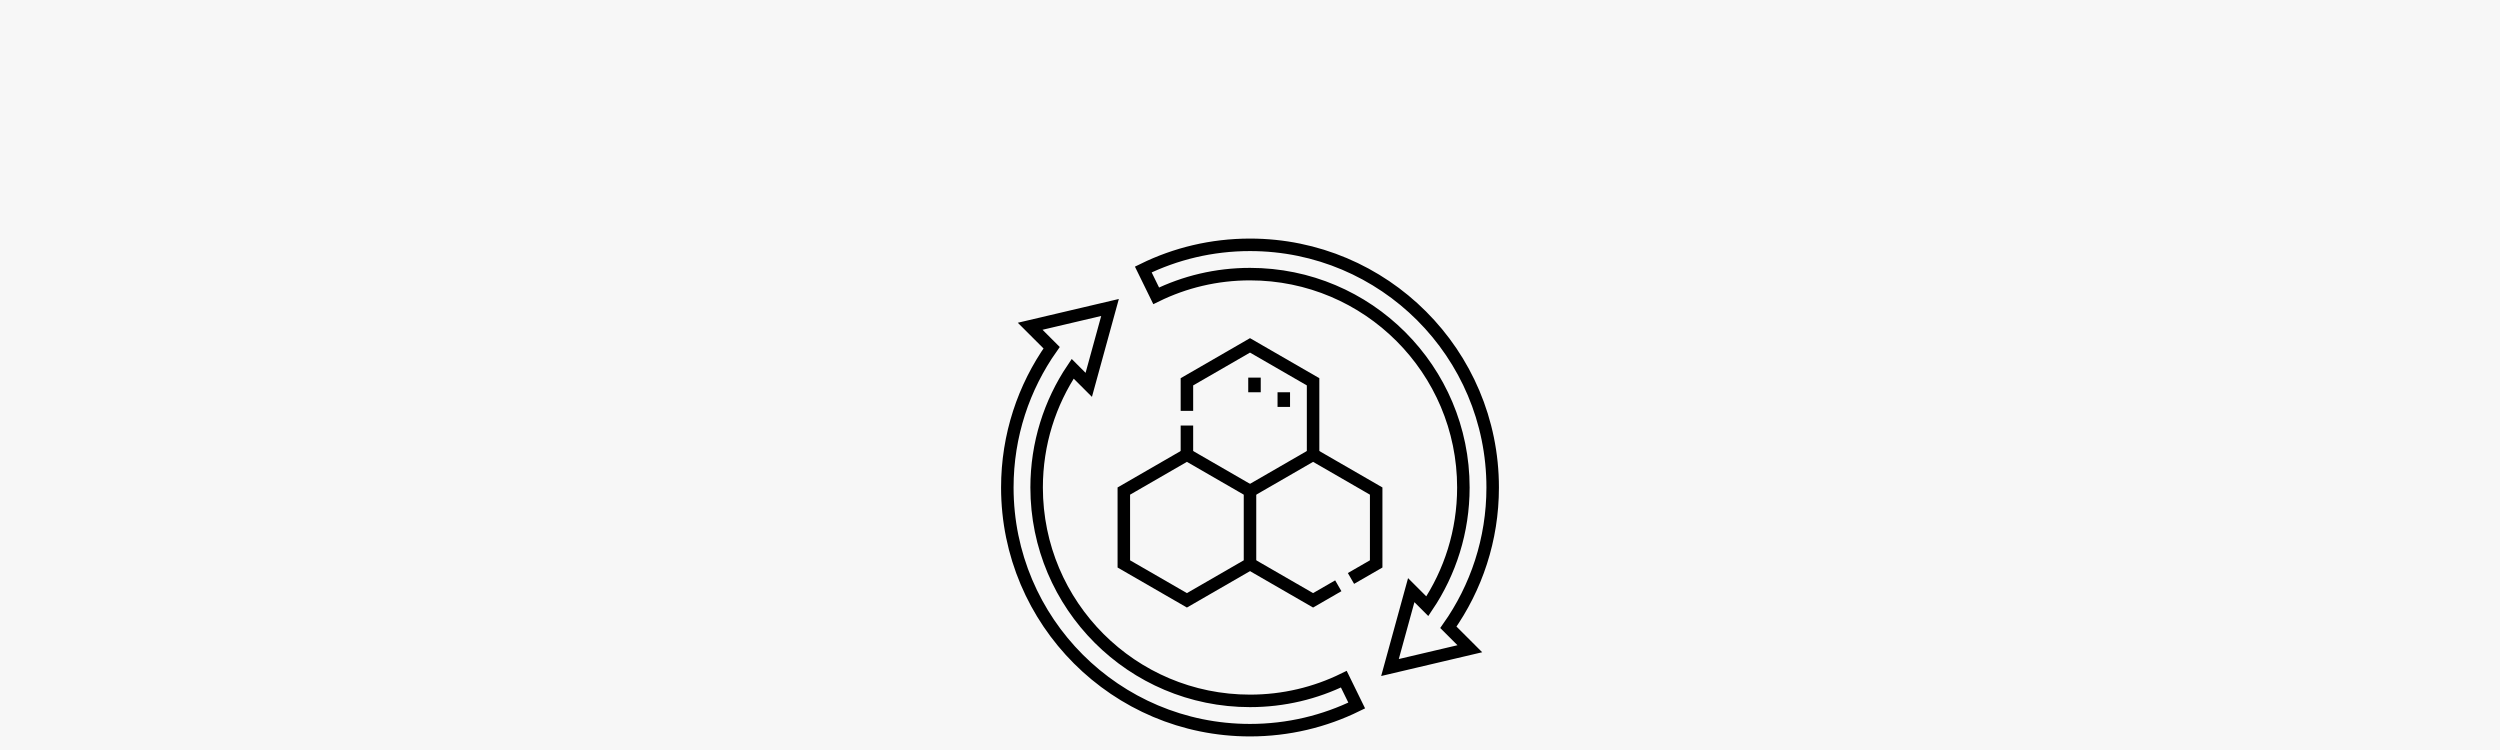 <svg xmlns="http://www.w3.org/2000/svg" fill="none" viewBox="0 0 200 60" height="60" width="200">
<rect fill="#F7F7F7" height="60" width="200"></rect>
<g clip-path="url(#clip0_2225_609)">
<path stroke-miterlimit="22.926" stroke="black" d="M100 58.414C89.278 58.414 80.586 49.722 80.586 39C80.586 34.836 81.898 30.979 84.13 27.817L82.413 26.101L88.802 24.598L87.101 30.788L85.814 29.502C83.993 32.217 82.93 35.484 82.93 39C82.93 48.428 90.572 56.07 100 56.07C102.693 56.07 105.24 55.446 107.506 54.335L108.537 56.44C105.96 57.703 103.063 58.414 100 58.414ZM100 19.586C110.722 19.586 119.414 28.278 119.414 39C119.414 43.164 118.102 47.021 115.87 50.183L117.587 51.899L111.198 53.402L112.899 47.212L114.186 48.498C116.007 45.783 117.07 42.516 117.07 39C117.07 29.572 109.428 21.93 100 21.93C97.307 21.93 94.76 22.554 92.494 23.665L91.463 21.56C94.04 20.296 96.937 19.586 100 19.586Z" clip-rule="evenodd" fill-rule="evenodd"></path>
<path stroke-miterlimit="22.926" stroke="black" d="M94.953 48.026L89.906 45.113V39.285L94.953 36.371L100 39.285V45.113L94.953 48.026Z" clip-rule="evenodd" fill-rule="evenodd"></path>
<path stroke-miterlimit="22.926" stroke="black" d="M100 39.285L105.047 36.371L110.094 39.285V45.113L108.078 46.276M107.063 46.862L105.047 48.026L100 45.113"></path>
<path stroke-miterlimit="22.926" stroke="black" d="M94.953 36.371V34.043M94.953 32.871V30.544L100 27.63L105.047 30.544V36.371"></path>
<path stroke-miterlimit="22.926" stroke="black" d="M100.359 31.381V30.209M102.703 32.553V31.381"></path>
</g>
<defs>
<clipPath id="clip0_2225_609">
<rect transform="translate(80 19)" fill="white" height="40" width="40"></rect>
</clipPath>
</defs>
</svg>
